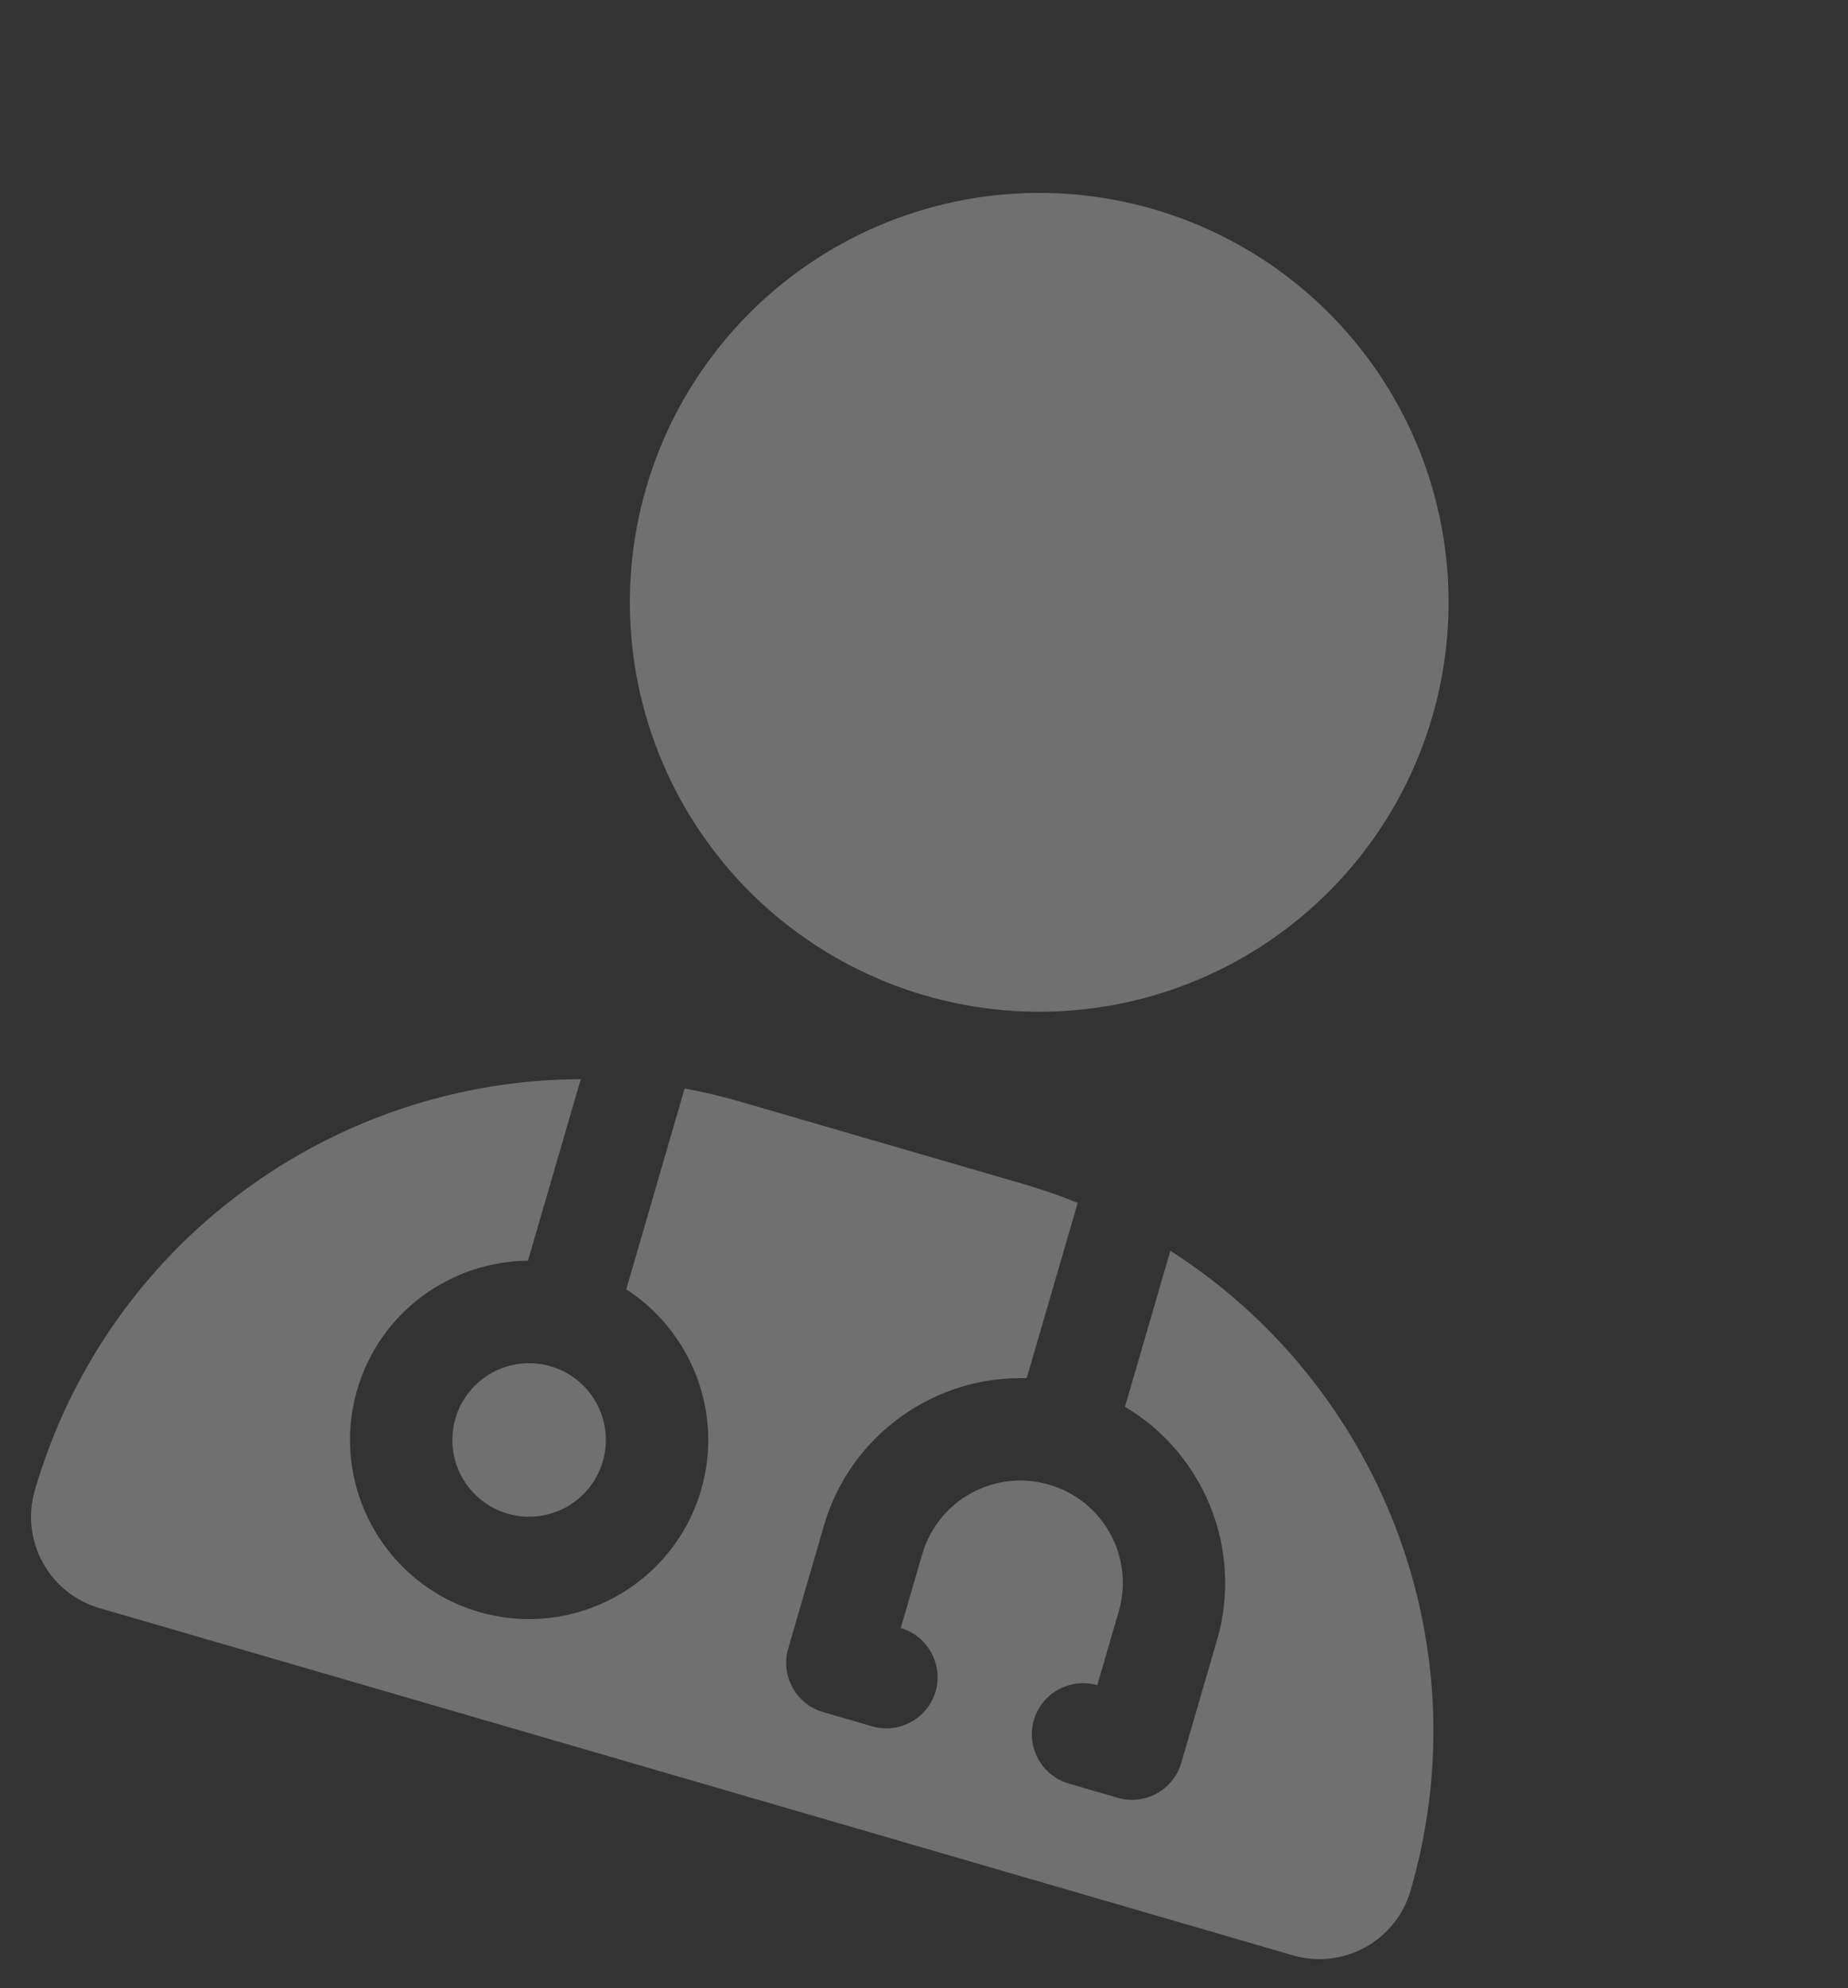 <svg width="119" height="128" viewBox="0 0 119 128" fill="none" xmlns="http://www.w3.org/2000/svg">
<rect x="0" y="0" width="119" height="128" fill="#333333" stroke="none"/>
<g opacity="0.3" clip-path="url(#clip0_5527_2020)">
<path d="M59.556 64.092C66.269 66.045 73.483 65.252 79.611 61.886C85.738 58.52 90.278 52.858 92.231 46.145C94.184 39.432 93.39 32.218 90.025 26.09C86.659 19.962 80.996 15.422 74.283 13.47C67.57 11.517 60.356 12.31 54.229 15.676C48.101 19.042 43.561 24.704 41.608 31.417C39.655 38.13 40.449 45.344 43.815 51.472C47.181 57.6 52.843 62.139 59.556 64.092ZM37.397 69.485C21.515 69.519 6.902 79.938 2.242 95.956C1.299 99.199 3.164 102.594 6.407 103.537L83.251 125.893C86.494 126.837 89.889 124.972 90.832 121.729C95.492 105.711 88.749 89.079 75.364 80.531L72.442 90.576C77.491 93.568 80.081 99.705 78.367 105.598L76.065 113.508C75.559 115.248 73.721 116.257 71.981 115.751L68.817 114.831C67.077 114.324 66.067 112.486 66.573 110.746C67.08 109.006 68.918 107.997 70.658 108.503L72.039 103.757C73.057 100.257 71.052 96.606 67.552 95.588C64.052 94.57 60.401 96.575 59.383 100.075L58.002 104.821C59.742 105.327 60.752 107.165 60.246 108.905C59.739 110.646 57.901 111.655 56.161 111.149L52.997 110.228C51.257 109.722 50.248 107.884 50.754 106.144L53.055 98.234C54.769 92.341 60.247 88.552 66.114 88.735L69.398 77.444C68.247 76.98 67.058 76.57 65.832 76.213L47.758 70.955C46.532 70.598 45.308 70.307 44.087 70.08L40.325 83.013C44.496 85.706 46.606 90.91 45.145 95.933C43.368 102.043 36.96 105.563 30.85 103.785C24.739 102.007 21.22 95.6 22.998 89.49C24.459 84.467 29.032 81.207 33.997 81.172L37.397 69.485ZM32.691 97.457C33.949 97.823 35.302 97.675 36.451 97.043C37.6 96.412 38.451 95.351 38.817 94.092C39.184 92.833 39.035 91.481 38.404 90.332C37.773 89.183 36.711 88.332 35.452 87.966C34.193 87.599 32.841 87.748 31.692 88.379C30.543 89.01 29.692 90.072 29.326 91.331C28.959 92.589 29.108 93.942 29.739 95.091C30.37 96.24 31.432 97.091 32.691 97.457Z" fill="white"/>
</g>
<defs>
<clipPath id="clip0_5527_2020">
<rect width="92.263" height="105.443" fill="white" transform="translate(29.988 0.583) rotate(16.221)"/>
</clipPath>
</defs>
</svg>
